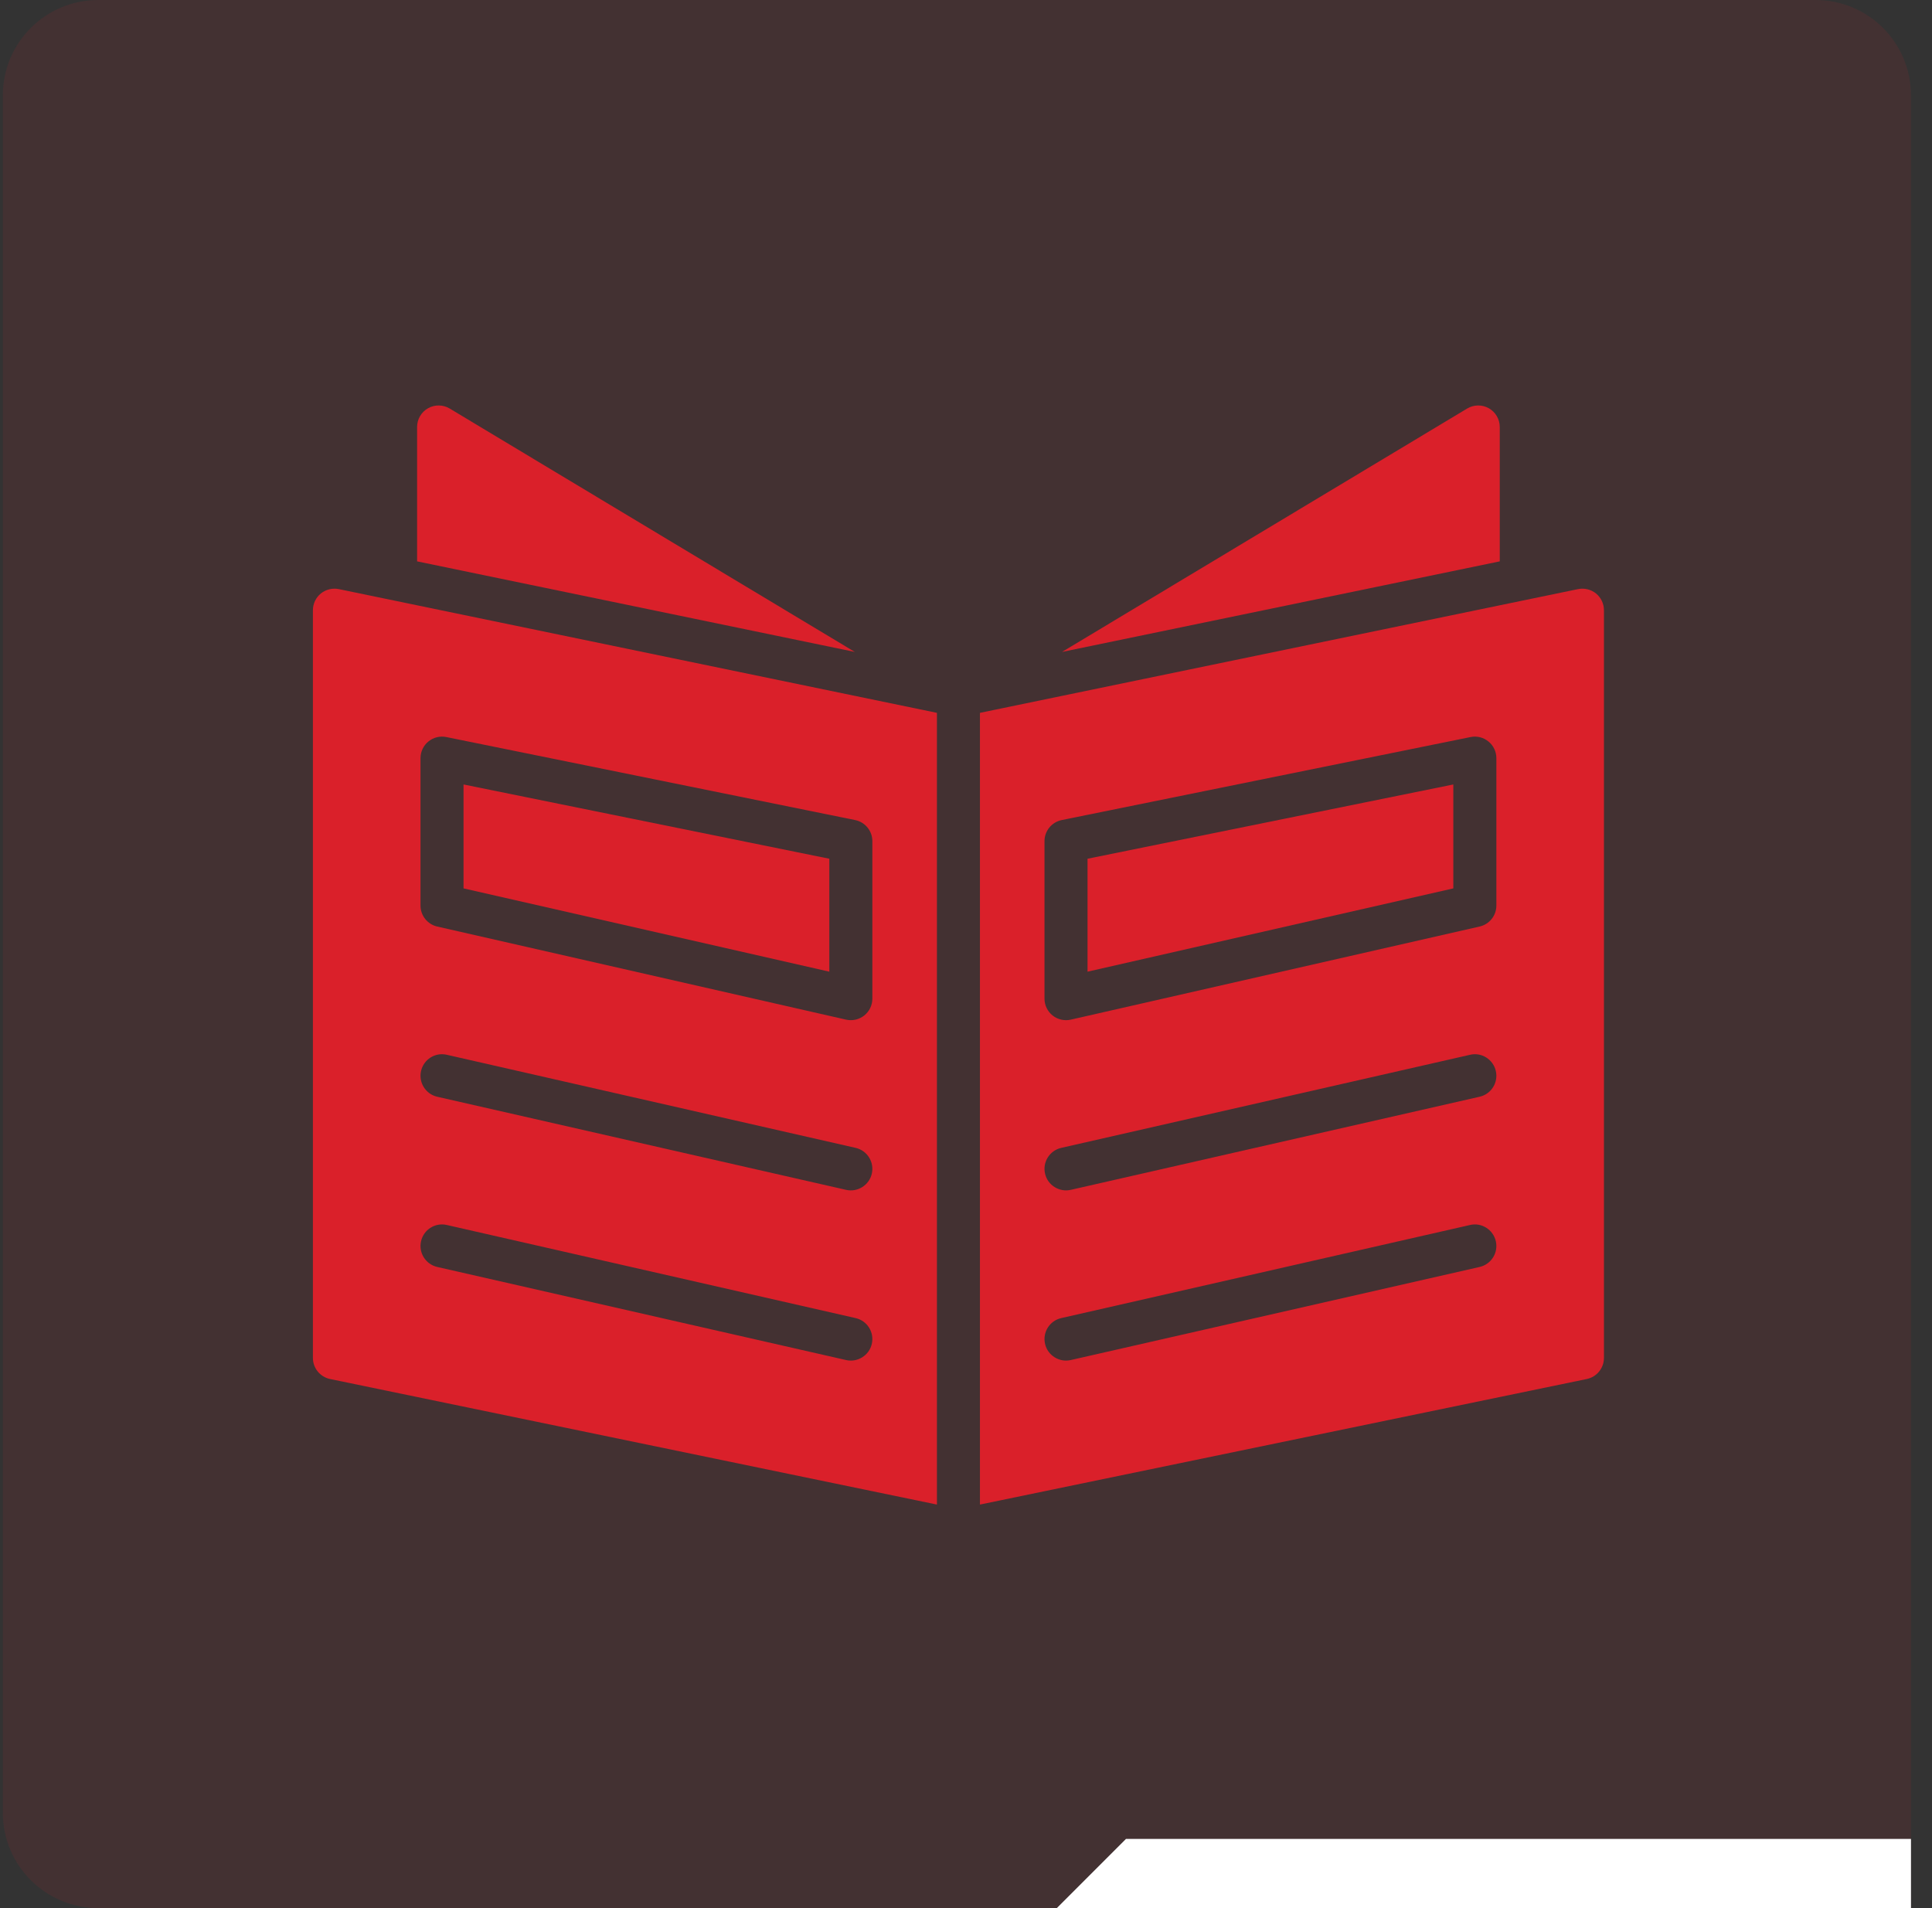 <svg width="81" height="80" viewBox="0 0 81 80" fill="none" xmlns="http://www.w3.org/2000/svg">
<rect x="0" y="0" width="81" height="80" fill="#333333" stroke="none"/>
<path d="M0.119 4C0.119 1.791 1.91 0 4.119 0H76.119C78.328 0 80.119 1.791 80.119 4V80H4.119C1.91 80 0.119 78.209 0.119 76V4Z" fill="#DA202A" fill-opacity="0.1"/>
<path d="M62.878 17.902C62.878 17.577 62.703 17.277 62.42 17.117C62.138 16.957 61.791 16.962 61.512 17.128L44.527 27.333L62.878 23.536V17.902Z" fill="#DA202A"/>
<path d="M18.853 17.128C18.576 16.962 18.228 16.957 17.945 17.117C17.662 17.277 17.487 17.577 17.487 17.902V23.536L35.838 27.333L18.853 17.128Z" fill="#DA202A"/>
<path d="M45.595 40.739L60.931 37.247V32.89L45.595 36.004V40.739Z" fill="#DA202A"/>
<path d="M34.77 36.004L19.434 32.89V37.247L34.77 40.739V36.004Z" fill="#DA202A"/>
<path d="M13.451 24.883C13.242 25.055 13.119 25.311 13.119 25.583V56.933C13.119 57.361 13.42 57.73 13.839 57.817L39.281 63.081V29.887L14.204 24.699C13.941 24.646 13.663 24.712 13.451 24.883ZM36.551 56.343C36.443 56.832 35.945 57.133 35.472 57.022L18.332 53.119C17.846 53.008 17.542 52.525 17.653 52.039C17.763 51.553 18.246 51.247 18.732 51.359L35.872 55.263C36.358 55.373 36.662 55.857 36.551 56.343ZM36.551 49.206C36.443 49.696 35.945 49.997 35.472 49.886L18.332 45.983C17.846 45.872 17.542 45.388 17.653 44.902C17.763 44.416 18.246 44.11 18.732 44.223L35.872 48.126C36.358 48.237 36.662 48.721 36.551 49.206ZM17.63 31.787C17.63 31.516 17.751 31.259 17.961 31.088C18.171 30.916 18.446 30.848 18.712 30.902L35.852 34.382C36.272 34.468 36.574 34.837 36.574 35.266V41.87C36.574 42.145 36.449 42.404 36.235 42.575C36.021 42.747 35.737 42.81 35.472 42.75L18.332 38.847C17.921 38.753 17.63 38.388 17.63 37.967V31.787Z" fill="#DA202A"/>
<path d="M66.914 24.883C66.703 24.712 66.425 24.646 66.162 24.699L41.085 29.887V63.081L66.527 57.817C66.946 57.73 67.246 57.361 67.246 56.933V25.583C67.246 25.311 67.124 25.054 66.914 24.883ZM62.034 53.119L44.893 57.022C44.42 57.133 43.923 56.832 43.814 56.343C43.703 55.857 44.007 55.373 44.493 55.263L61.634 51.359C62.115 51.246 62.602 51.553 62.713 52.039C62.824 52.525 62.52 53.008 62.034 53.119ZM62.034 45.982L44.893 49.886C44.42 49.996 43.923 49.696 43.814 49.206C43.703 48.721 44.007 48.237 44.493 48.126L61.634 44.223C62.115 44.109 62.602 44.416 62.713 44.902C62.824 45.388 62.52 45.872 62.034 45.982ZM62.736 37.967C62.736 38.388 62.444 38.753 62.034 38.846L44.893 42.75C44.628 42.81 44.345 42.747 44.13 42.575C43.916 42.404 43.791 42.144 43.791 41.87V35.266C43.791 34.837 44.093 34.468 44.514 34.382L61.654 30.902C61.919 30.847 62.195 30.916 62.404 31.088C62.614 31.259 62.736 31.515 62.736 31.786V37.967Z" fill="#DA202A"/>
<path d="M47.207 77.099L44.307 80H80.119V77.099H47.207Z" fill="white"/>
</svg>
